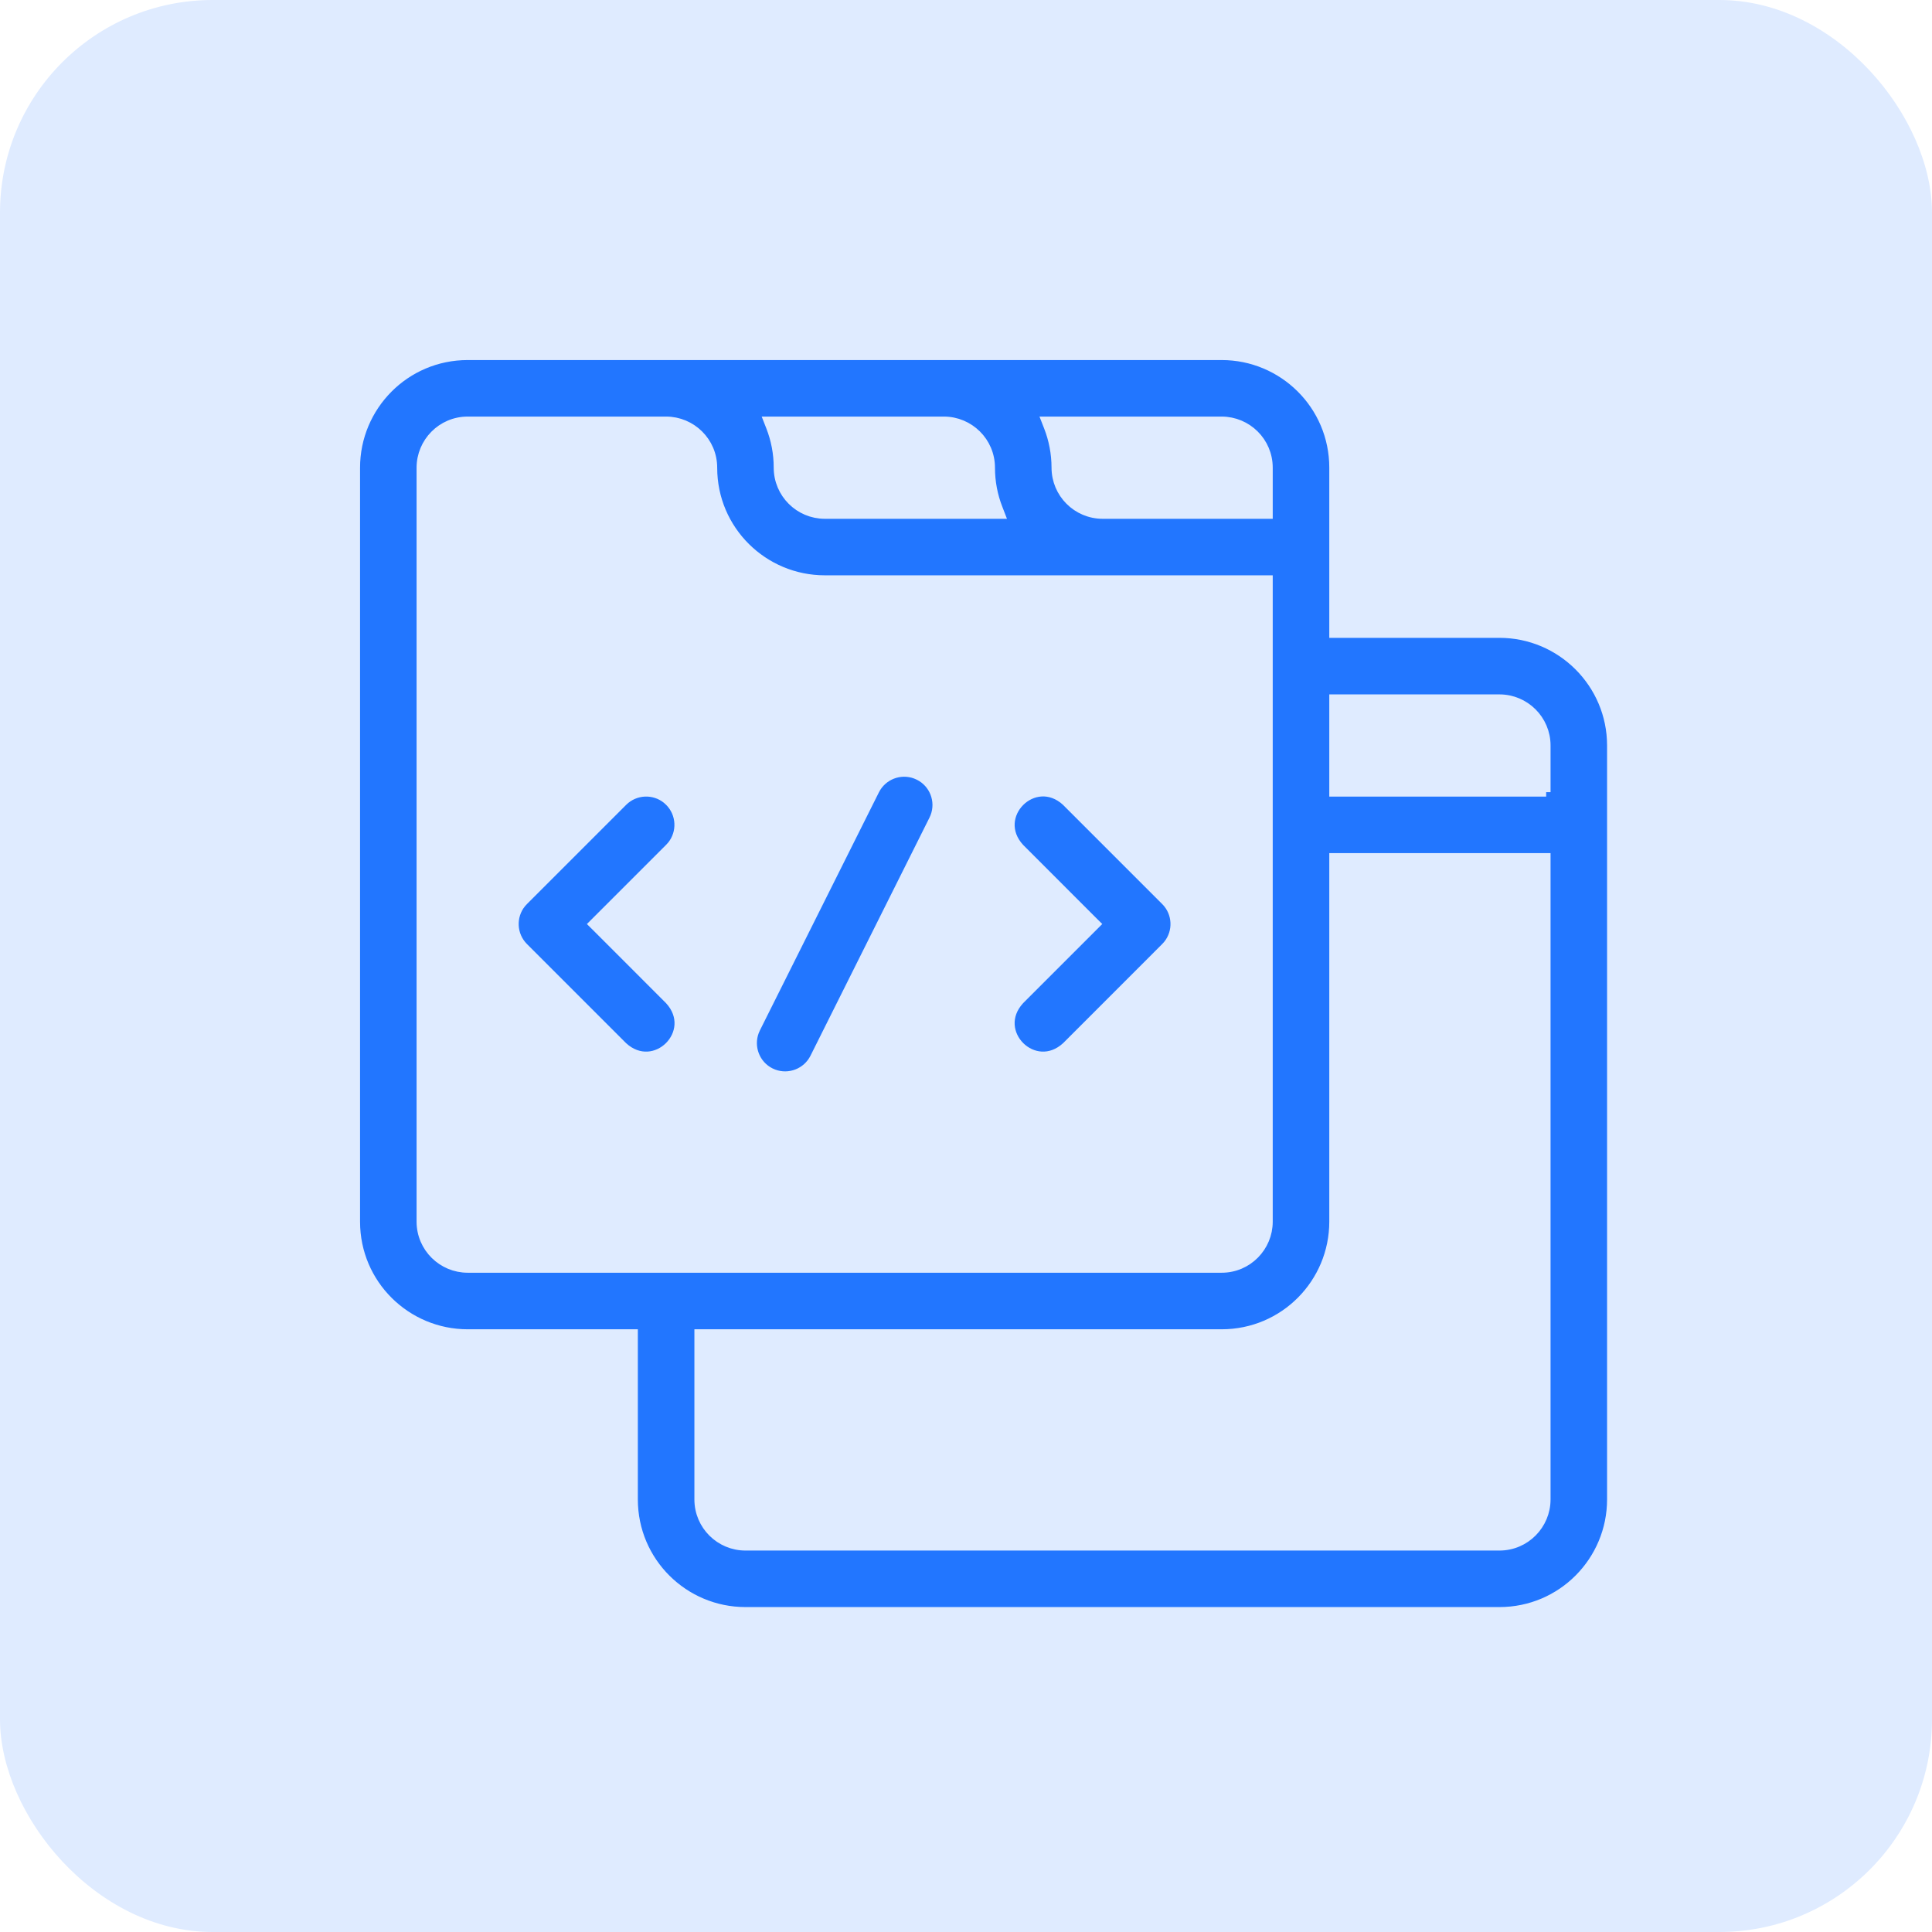 <svg width="55" height="55" viewBox="0 0 55 55" fill="none" xmlns="http://www.w3.org/2000/svg">
<rect width="55" height="55" rx="6.053" fill="#DFEBFF"/>
<g clip-path="url(#clip0_10242_7002)">
<path d="M13.315 10.125H34.778C36.523 10.125 37.967 11.535 37.967 13.315V18.033H42.685C44.444 18.033 45.875 19.463 45.875 21.222V42.685C45.875 44.43 44.465 45.875 42.685 45.875H21.222C19.477 45.875 18.033 44.465 18.033 42.685V37.967H13.315C11.57 37.967 10.125 36.558 10.125 34.778V13.315C10.125 11.57 11.535 10.125 13.315 10.125ZM37.967 34.778C37.967 36.523 36.558 37.967 34.778 37.967H19.893V42.685C19.893 43.43 20.497 44.016 21.222 44.016H42.685C43.43 44.016 44.016 43.41 44.016 42.685V24.411H37.967V34.778ZM13.315 11.984C12.57 11.984 11.984 12.59 11.984 13.315V34.778C11.985 35.522 12.59 36.107 13.315 36.107H34.778C35.522 36.107 36.107 35.502 36.107 34.778V16.503H23.481C21.737 16.503 20.292 15.094 20.292 13.315C20.292 12.571 19.687 11.985 18.963 11.984H13.315ZM37.967 22.552H43.891V22.427H44.016V21.222C44.016 20.488 43.419 19.893 42.685 19.893H37.967V22.552ZM21.934 12.155C22.074 12.514 22.151 12.904 22.151 13.312C22.151 14.053 22.752 14.644 23.481 14.644H28.484L28.418 14.473C28.277 14.114 28.2 13.723 28.2 13.315C28.2 12.57 27.594 11.984 26.87 11.984H21.867L21.934 12.155ZM29.842 12.155C29.982 12.514 30.059 12.904 30.06 13.312C30.06 14.047 30.655 14.643 31.389 14.644H36.107V13.315C36.107 12.57 35.503 11.985 34.778 11.984H29.775L29.842 12.155Z" fill="#2276FF" stroke="#DFEBFF" stroke-width="0.25"/>
<path d="M24.909 22.5C25.125 22.07 25.629 21.88 26.069 22.047L26.156 22.085C26.587 22.3 26.778 22.805 26.61 23.245L26.572 23.332L23.184 30.111C22.968 30.542 22.463 30.731 22.023 30.565L21.936 30.527C21.505 30.311 21.316 29.807 21.482 29.366L21.52 29.279L24.909 22.5Z" fill="#2276FF" stroke="#DFEBFF" stroke-width="0.25"/>
<path d="M17.737 22.824C18.078 22.484 18.616 22.462 18.981 22.759L19.052 22.824C19.392 23.164 19.414 23.703 19.116 24.068L19.052 24.138L16.885 26.305L16.974 26.393L19.052 28.472C19.887 29.378 18.643 30.622 17.737 29.787L14.913 26.963C14.573 26.622 14.551 26.084 14.849 25.718L14.913 25.648L17.737 22.824Z" fill="#2276FF" stroke="#DFEBFF" stroke-width="0.25"/>
<path d="M29.035 24.138C28.201 23.233 29.444 21.989 30.35 22.823V22.824L33.174 25.648C33.514 25.988 33.536 26.527 33.238 26.892L33.174 26.963L30.354 29.784C29.448 30.625 28.199 29.378 29.035 28.472L31.202 26.305L31.113 26.217L29.035 24.138Z" fill="#2276FF" stroke="#DFEBFF" stroke-width="0.25"/>
</g>
<defs>
<clipPath id="clip0_10242_7002">
<rect width="36" height="36" fill="white" transform="translate(10 10)"/>
</clipPath>
</defs>
</svg>
